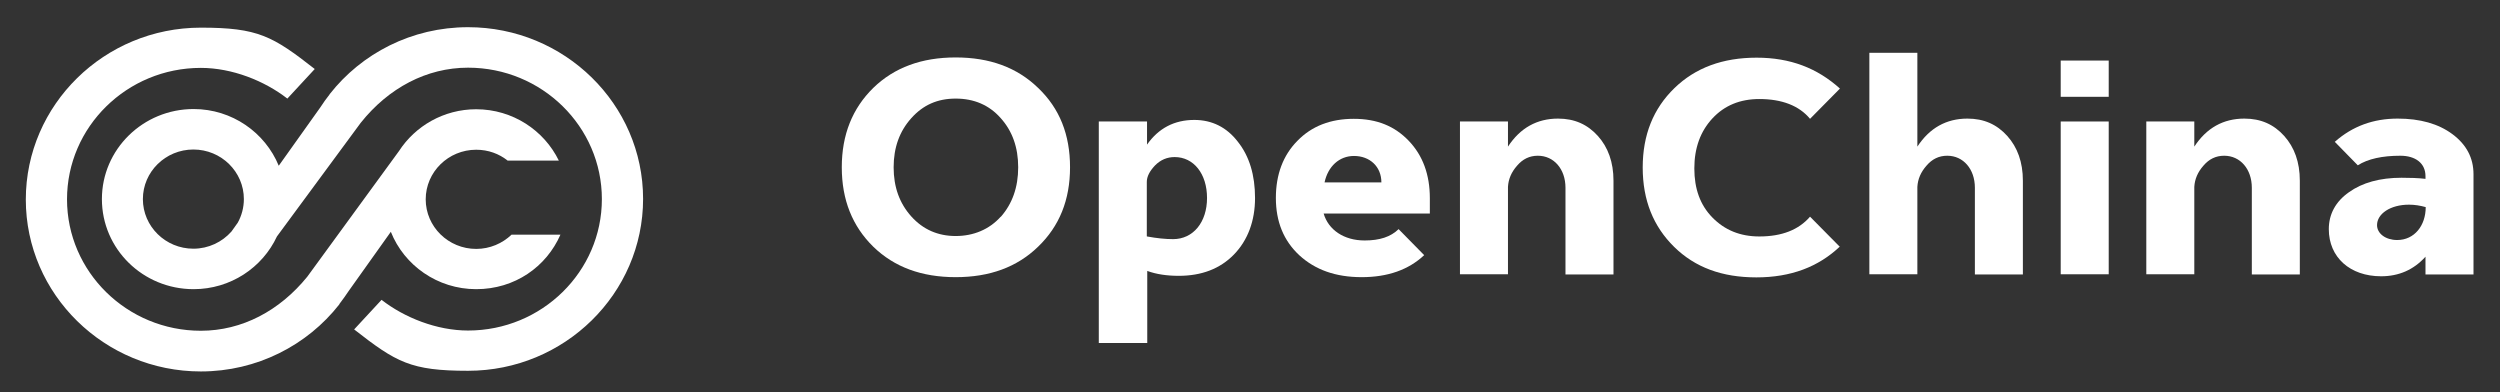 <?xml version="1.0" encoding="UTF-8"?> <svg xmlns="http://www.w3.org/2000/svg" width="255" height="40" viewBox="0 0 255 40" fill="none"><rect x="0" y="0" width="255" height="40" fill="#333333" stroke="none"/><path d="M34.645 30.97C34.968 30.538 35.292 30.108 35.569 29.677L39.865 23.643C41.227 27.068 44.623 29.495 48.572 29.495C52.522 29.495 55.732 27.204 57.164 23.938H52.175C51.252 24.822 49.981 25.389 48.572 25.389C45.731 25.389 43.422 23.121 43.422 20.331C43.422 17.541 45.731 15.273 48.572 15.273C49.796 15.273 50.905 15.681 51.783 16.384H57.003C55.501 13.299 52.291 11.144 48.572 11.144C45.269 11.144 42.359 12.846 40.696 15.409L31.342 28.225C28.524 31.695 24.69 33.737 20.487 33.737C12.957 33.737 6.836 27.726 6.836 20.331C6.836 12.936 12.957 6.925 20.487 6.925C23.674 6.925 26.977 8.241 29.31 10.056L32.104 7.039C27.808 3.682 26.33 2.82 20.487 2.82C10.647 2.82 2.633 10.691 2.633 20.354C2.633 30.017 10.647 37.888 20.487 37.888C26.215 37.888 31.342 35.211 34.599 31.06L34.622 31.015L34.645 30.97Z" fill="white"></path><path d="M47.741 2.774C41.99 2.774 36.886 5.451 33.629 9.602L33.606 9.647C33.282 10.056 32.959 10.509 32.682 10.94L28.432 16.906C27.046 13.526 23.674 11.122 19.748 11.122C14.597 11.122 10.394 15.227 10.394 20.308C10.394 25.389 14.574 29.495 19.748 29.495C23.512 29.495 26.769 27.295 28.247 24.119L36.793 12.528C39.634 8.967 43.514 6.903 47.741 6.903C55.271 6.903 61.391 12.914 61.391 20.308C61.391 27.703 55.271 33.714 47.741 33.714C44.554 33.714 41.251 32.399 38.918 30.584L36.123 33.601C40.419 36.958 41.898 37.82 47.741 37.82C57.58 37.82 65.595 29.949 65.595 20.286C65.595 10.623 57.58 2.774 47.741 2.774ZM14.574 20.308C14.574 17.518 16.884 15.25 19.725 15.25C22.566 15.25 24.875 17.518 24.875 20.308C24.875 21.17 24.644 22.01 24.252 22.713L23.605 23.62C22.658 24.686 21.272 25.367 19.725 25.367C16.884 25.367 14.574 23.098 14.574 20.308Z" fill="white"></path><path d="M85.862 17.065C85.862 13.73 86.948 11.054 89.073 8.967C91.221 6.88 94.016 5.859 97.48 5.859C100.944 5.859 103.739 6.88 105.887 8.967C108.081 11.054 109.144 13.73 109.144 17.065C109.144 20.399 108.058 23.076 105.887 25.163C103.739 27.25 100.944 28.27 97.48 28.27C94.016 28.27 91.221 27.25 89.073 25.163C86.948 23.076 85.862 20.399 85.862 17.065ZM102.076 22.123C103.254 20.785 103.855 19.106 103.855 17.065C103.855 15.023 103.254 13.367 102.076 12.052C100.898 10.713 99.351 10.056 97.48 10.056C95.609 10.056 94.154 10.713 92.953 12.052C91.752 13.39 91.151 15.046 91.151 17.065C91.151 19.084 91.752 20.739 92.953 22.078C94.154 23.416 95.678 24.074 97.48 24.074C99.281 24.074 100.898 23.416 102.076 22.101V22.123Z" fill="white"></path><path d="M112.077 34.985V12.392H116.997V14.751C118.175 13.072 119.791 12.233 121.824 12.233C123.626 12.233 125.127 12.982 126.259 14.456C127.436 15.931 128.014 17.859 128.014 20.195C128.014 22.531 127.275 24.505 125.866 25.957C124.434 27.431 122.54 28.134 120.23 28.134C119.029 28.134 117.944 27.975 117.02 27.635V34.985H112.1H112.077ZM116.997 24.119C117.99 24.301 118.868 24.392 119.653 24.392C121.708 24.392 123.117 22.668 123.117 20.195C123.117 17.723 121.755 16.021 119.815 16.021C119.052 16.021 118.383 16.294 117.805 16.883C117.274 17.45 116.974 17.995 116.974 18.562V24.097L116.997 24.119Z" fill="white"></path><path d="M145.821 21.783H135.012C135.497 23.439 137.068 24.528 139.193 24.528C140.717 24.528 141.849 24.165 142.657 23.371L145.267 26.025C143.673 27.522 141.548 28.27 138.892 28.27C136.236 28.27 134.158 27.522 132.541 26.047C130.924 24.55 130.139 22.599 130.139 20.195C130.139 17.791 130.878 15.84 132.333 14.366C133.788 12.868 135.705 12.12 138.084 12.12C140.463 12.12 142.264 12.868 143.696 14.366C145.128 15.863 145.844 17.813 145.844 20.218V21.783H145.821ZM140.902 18.607C140.902 16.997 139.724 15.908 138.107 15.908C136.606 15.908 135.451 16.974 135.104 18.607H140.902Z" fill="white"></path><path d="M159.679 27.975V19.152C159.679 17.246 158.501 15.885 156.861 15.885C156.007 15.885 155.314 16.226 154.736 16.906C154.159 17.564 153.859 18.267 153.813 19.061V27.975H148.916V12.392H153.813V14.955C155.06 13.05 156.769 12.097 158.917 12.097C160.603 12.097 161.919 12.687 162.982 13.866C164.021 15.023 164.576 16.543 164.576 18.426V27.998H159.679V27.975Z" fill="white"></path><path d="M187.673 25.14C185.479 27.227 182.661 28.293 179.15 28.293C175.64 28.293 172.891 27.272 170.766 25.185C168.641 23.099 167.556 20.422 167.556 17.087C167.556 13.753 168.641 11.076 170.789 8.99C172.937 6.903 175.732 5.882 179.173 5.882C182.615 5.882 185.363 6.948 187.673 9.035L184.624 12.12C183.516 10.781 181.76 10.101 179.45 10.101C177.487 10.101 175.894 10.759 174.669 12.075C173.445 13.39 172.822 15.091 172.822 17.178C172.822 19.265 173.422 20.921 174.669 22.191C175.917 23.462 177.487 24.119 179.45 24.119C181.76 24.119 183.469 23.439 184.624 22.101L187.673 25.185V25.14Z" fill="white"></path><path d="M201.438 27.975V19.152C201.438 17.246 200.26 15.885 198.62 15.885C197.766 15.885 197.073 16.226 196.495 16.906C195.918 17.564 195.618 18.267 195.571 19.061V27.975H190.675V5.383H195.571V14.955C196.819 13.05 198.528 12.097 200.676 12.097C202.362 12.097 203.678 12.687 204.741 13.866C205.78 15.023 206.334 16.543 206.334 18.426V27.998H201.438V27.975Z" fill="white"></path><path d="M210.192 9.874V6.177H215.089V9.874H210.192ZM215.089 27.976H210.192V12.392H215.089V27.976Z" fill="white"></path><path d="M229.686 27.975V19.152C229.686 17.246 228.508 15.885 226.868 15.885C226.014 15.885 225.321 16.226 224.743 16.906C224.166 17.564 223.866 18.267 223.819 19.061V27.975H218.923V12.392H223.819V14.955C225.067 13.05 226.776 12.097 228.924 12.097C230.61 12.097 231.926 12.687 232.989 13.866C234.028 15.023 234.582 16.543 234.582 18.426V27.998H229.686V27.975Z" fill="white"></path><path d="M238.162 14.456C239.963 12.868 242.088 12.097 244.56 12.097C246.846 12.097 248.717 12.619 250.149 13.685C251.581 14.751 252.297 16.112 252.297 17.768V27.998H247.4V26.183C246.199 27.522 244.675 28.18 242.873 28.18C239.709 28.18 237.538 26.252 237.538 23.371C237.538 21.851 238.231 20.558 239.594 19.605C240.956 18.63 242.758 18.131 244.952 18.131C245.83 18.131 246.661 18.154 247.4 18.244V17.972C247.4 16.634 246.361 15.885 244.837 15.885C242.989 15.885 241.534 16.203 240.494 16.861L238.139 14.456H238.162ZM245.714 20.876C243.82 20.876 242.458 21.806 242.458 22.962C242.458 23.824 243.335 24.482 244.513 24.482C246.269 24.482 247.423 23.008 247.423 21.125C246.846 20.966 246.292 20.876 245.714 20.876Z" fill="white"></path></svg> 